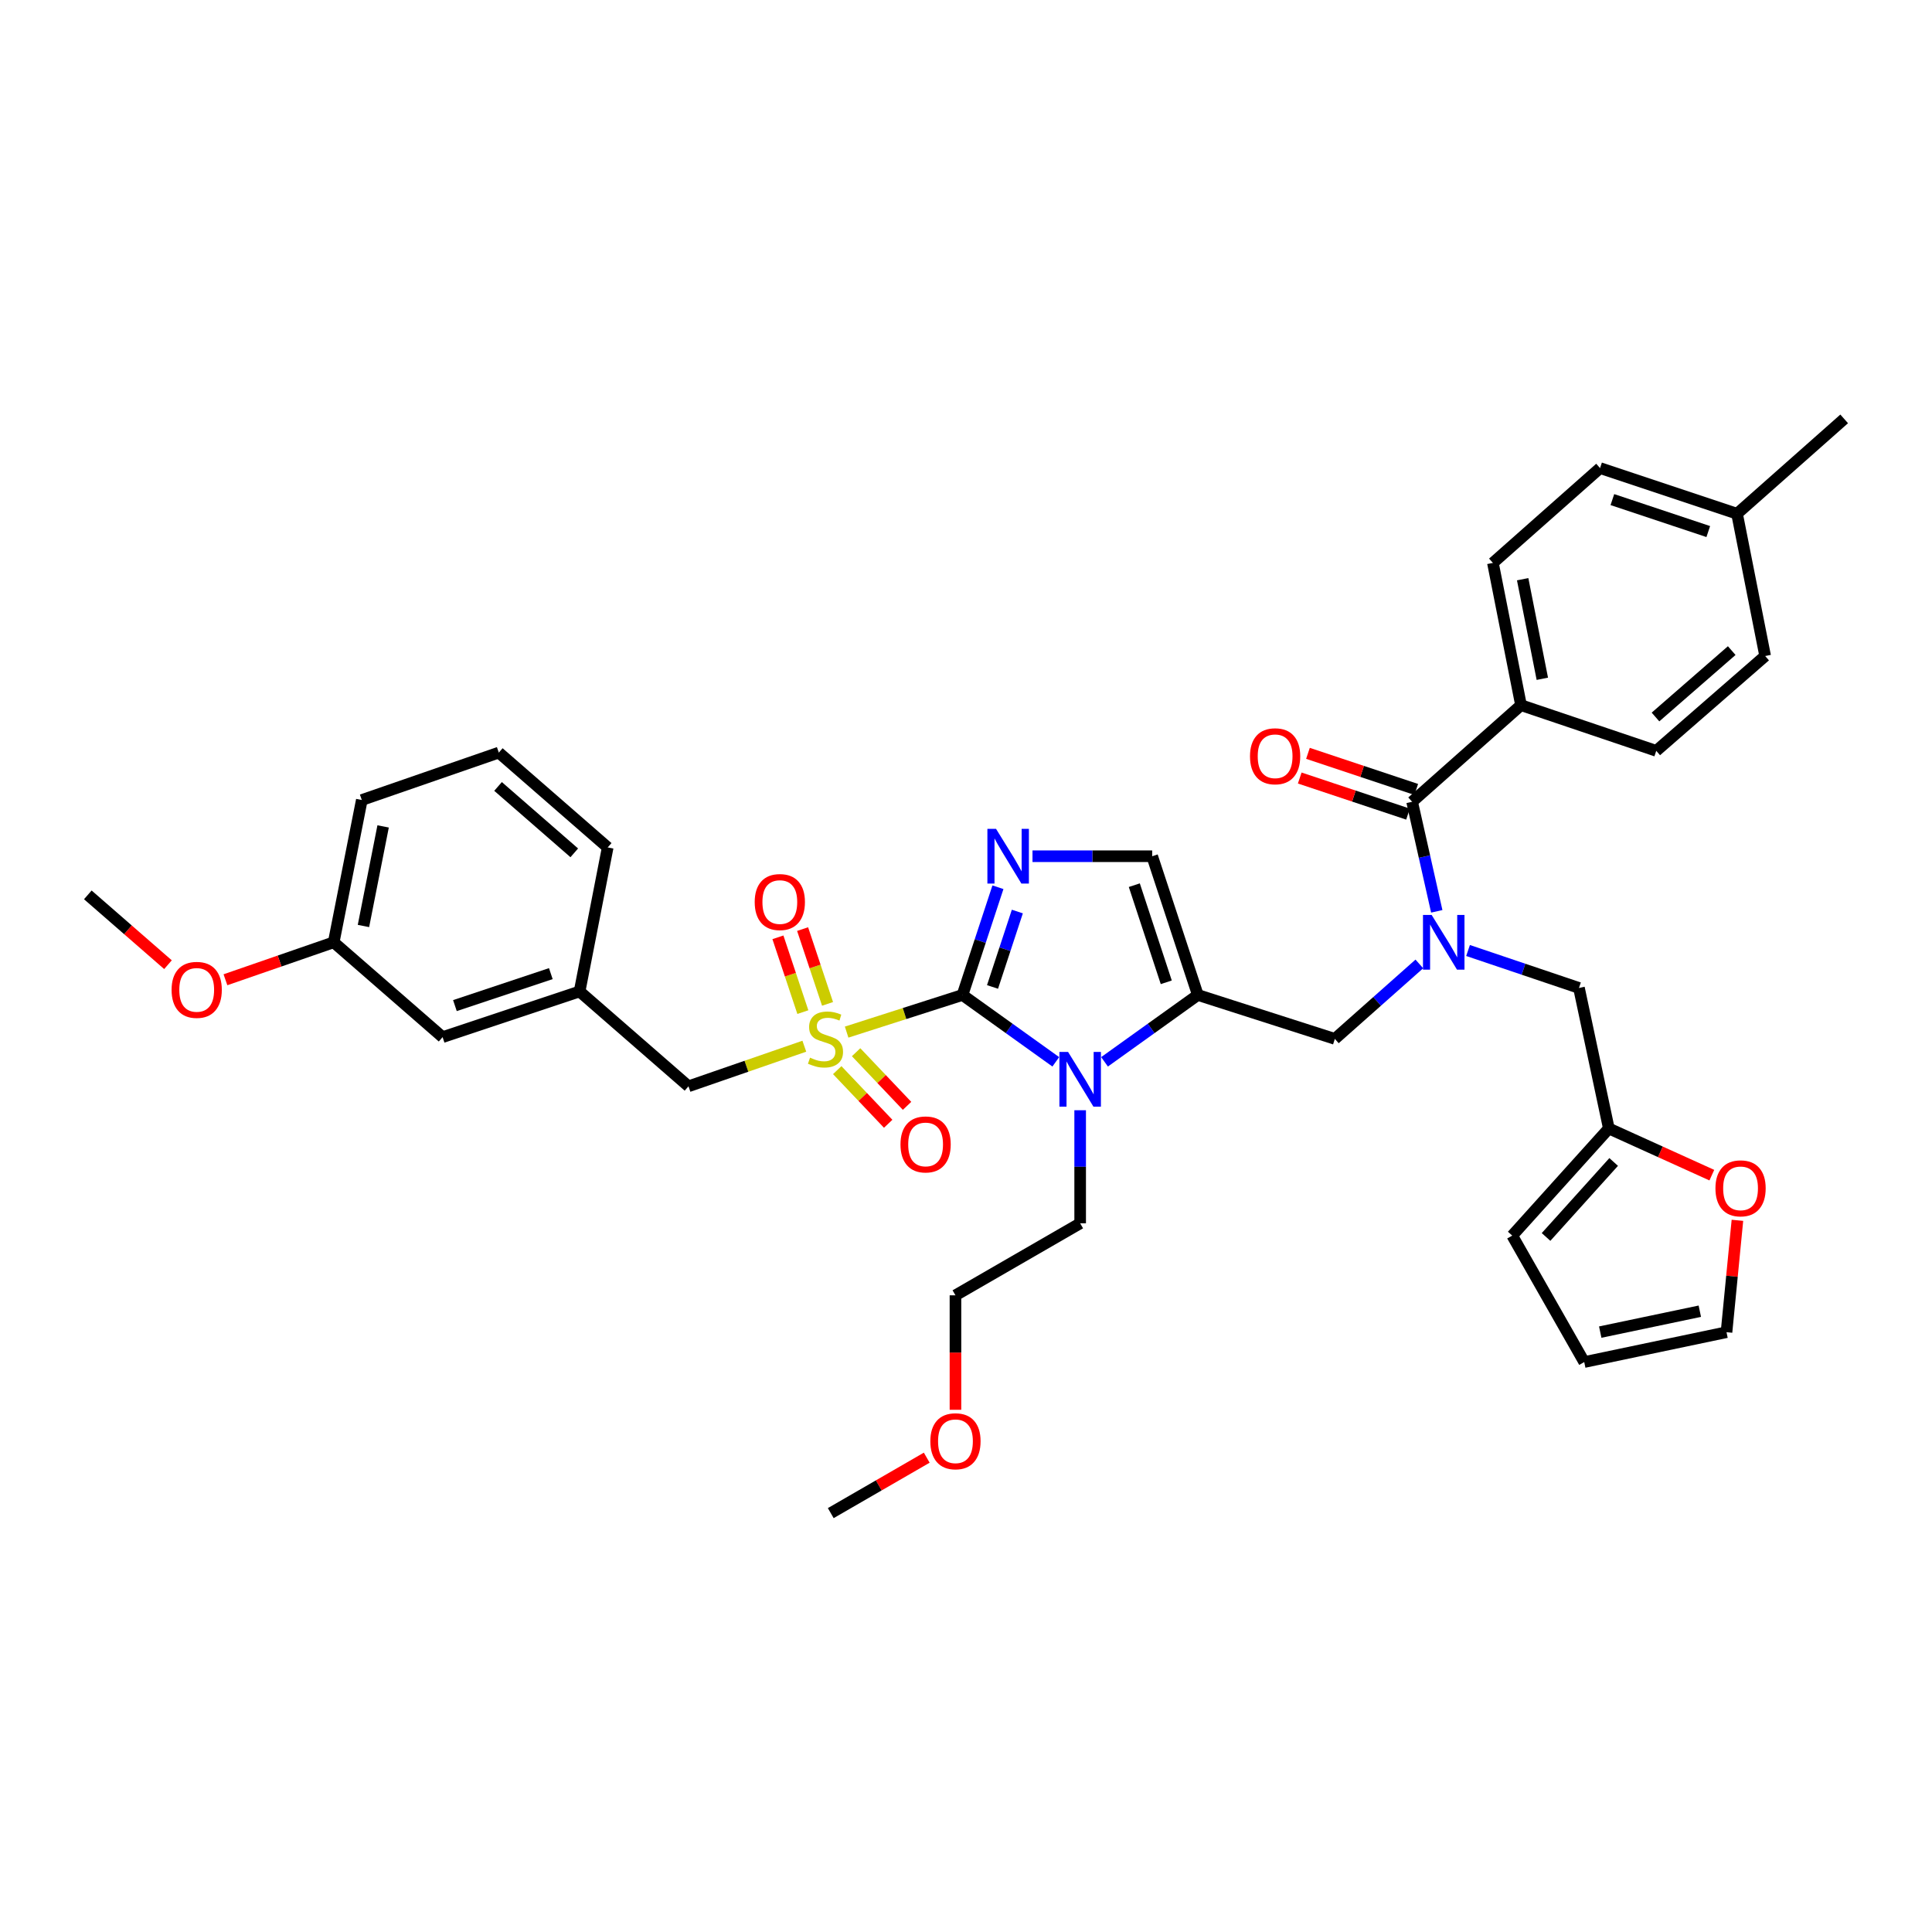 <?xml version='1.0' encoding='iso-8859-1'?>
<svg version='1.1' baseProfile='full'
              xmlns='http://www.w3.org/2000/svg'
                      xmlns:rdkit='http://www.rdkit.org/xml'
                      xmlns:xlink='http://www.w3.org/1999/xlink'
                  xml:space='preserve'
width='1000px' height='1000px' viewBox='0 0 1000 1000'>
<!-- END OF HEADER -->
<rect style='opacity:1.0;fill:#FFFFFF;stroke:none' width='1000' height='1000' x='0' y='0'> </rect>
<path class='bond-0' d='M 734.649,498.926 L 712.781,518.325' style='fill:none;fill-rule:evenodd;stroke:#0000FF;stroke-width:6px;stroke-linecap:butt;stroke-linejoin:miter;stroke-opacity:1' />
<path class='bond-0' d='M 712.781,518.325 L 690.914,537.725' style='fill:none;fill-rule:evenodd;stroke:#000000;stroke-width:6px;stroke-linecap:butt;stroke-linejoin:miter;stroke-opacity:1' />
<path class='bond-1' d='M 743.668,471.703 L 737.291,443.352' style='fill:none;fill-rule:evenodd;stroke:#0000FF;stroke-width:6px;stroke-linecap:butt;stroke-linejoin:miter;stroke-opacity:1' />
<path class='bond-1' d='M 737.291,443.352 L 730.913,415.001' style='fill:none;fill-rule:evenodd;stroke:#000000;stroke-width:6px;stroke-linecap:butt;stroke-linejoin:miter;stroke-opacity:1' />
<path class='bond-2' d='M 759.86,491.976 L 788.567,501.668' style='fill:none;fill-rule:evenodd;stroke:#0000FF;stroke-width:6px;stroke-linecap:butt;stroke-linejoin:miter;stroke-opacity:1' />
<path class='bond-2' d='M 788.567,501.668 L 817.274,511.36' style='fill:none;fill-rule:evenodd;stroke:#000000;stroke-width:6px;stroke-linecap:butt;stroke-linejoin:miter;stroke-opacity:1' />
<path class='bond-3' d='M 787.272,364.996 L 772.732,291.365' style='fill:none;fill-rule:evenodd;stroke:#000000;stroke-width:6px;stroke-linecap:butt;stroke-linejoin:miter;stroke-opacity:1' />
<path class='bond-3' d='M 798.307,351.342 L 788.128,299.8' style='fill:none;fill-rule:evenodd;stroke:#000000;stroke-width:6px;stroke-linecap:butt;stroke-linejoin:miter;stroke-opacity:1' />
<path class='bond-4' d='M 787.272,364.996 L 857.274,388.637' style='fill:none;fill-rule:evenodd;stroke:#000000;stroke-width:6px;stroke-linecap:butt;stroke-linejoin:miter;stroke-opacity:1' />
<path class='bond-5' d='M 787.272,364.996 L 730.913,415.001' style='fill:none;fill-rule:evenodd;stroke:#000000;stroke-width:6px;stroke-linecap:butt;stroke-linejoin:miter;stroke-opacity:1' />
<path class='bond-6' d='M 733.044,408.612 L 705.021,399.27' style='fill:none;fill-rule:evenodd;stroke:#000000;stroke-width:6px;stroke-linecap:butt;stroke-linejoin:miter;stroke-opacity:1' />
<path class='bond-6' d='M 705.021,399.27 L 676.998,389.928' style='fill:none;fill-rule:evenodd;stroke:#FF0000;stroke-width:6px;stroke-linecap:butt;stroke-linejoin:miter;stroke-opacity:1' />
<path class='bond-6' d='M 728.783,421.391 L 700.761,412.049' style='fill:none;fill-rule:evenodd;stroke:#000000;stroke-width:6px;stroke-linecap:butt;stroke-linejoin:miter;stroke-opacity:1' />
<path class='bond-6' d='M 700.761,412.049 L 672.738,402.707' style='fill:none;fill-rule:evenodd;stroke:#FF0000;stroke-width:6px;stroke-linecap:butt;stroke-linejoin:miter;stroke-opacity:1' />
<path class='bond-7' d='M 772.732,291.365 L 828.185,242.273' style='fill:none;fill-rule:evenodd;stroke:#000000;stroke-width:6px;stroke-linecap:butt;stroke-linejoin:miter;stroke-opacity:1' />
<path class='bond-8' d='M 857.274,388.637 L 913.64,339.544' style='fill:none;fill-rule:evenodd;stroke:#000000;stroke-width:6px;stroke-linecap:butt;stroke-linejoin:miter;stroke-opacity:1' />
<path class='bond-8' d='M 856.882,371.115 L 896.338,336.75' style='fill:none;fill-rule:evenodd;stroke:#000000;stroke-width:6px;stroke-linecap:butt;stroke-linejoin:miter;stroke-opacity:1' />
<path class='bond-9' d='M 899.288,631.633 L 896.462,660.588' style='fill:none;fill-rule:evenodd;stroke:#FF0000;stroke-width:6px;stroke-linecap:butt;stroke-linejoin:miter;stroke-opacity:1' />
<path class='bond-9' d='M 896.462,660.588 L 893.637,689.544' style='fill:none;fill-rule:evenodd;stroke:#000000;stroke-width:6px;stroke-linecap:butt;stroke-linejoin:miter;stroke-opacity:1' />
<path class='bond-10' d='M 886.039,608.259 L 859.383,596.176' style='fill:none;fill-rule:evenodd;stroke:#FF0000;stroke-width:6px;stroke-linecap:butt;stroke-linejoin:miter;stroke-opacity:1' />
<path class='bond-10' d='M 859.383,596.176 L 832.728,584.093' style='fill:none;fill-rule:evenodd;stroke:#000000;stroke-width:6px;stroke-linecap:butt;stroke-linejoin:miter;stroke-opacity:1' />
<path class='bond-11' d='M 893.637,689.544 L 819.998,704.998' style='fill:none;fill-rule:evenodd;stroke:#000000;stroke-width:6px;stroke-linecap:butt;stroke-linejoin:miter;stroke-opacity:1' />
<path class='bond-11' d='M 879.824,678.679 L 828.277,689.497' style='fill:none;fill-rule:evenodd;stroke:#000000;stroke-width:6px;stroke-linecap:butt;stroke-linejoin:miter;stroke-opacity:1' />
<path class='bond-12' d='M 438.216,534.218 L 468.199,524.607' style='fill:none;fill-rule:evenodd;stroke:#CCCC00;stroke-width:6px;stroke-linecap:butt;stroke-linejoin:miter;stroke-opacity:1' />
<path class='bond-12' d='M 468.199,524.607 L 498.181,514.997' style='fill:none;fill-rule:evenodd;stroke:#000000;stroke-width:6px;stroke-linecap:butt;stroke-linejoin:miter;stroke-opacity:1' />
<path class='bond-13' d='M 416.318,541.517 L 386.339,551.894' style='fill:none;fill-rule:evenodd;stroke:#CCCC00;stroke-width:6px;stroke-linecap:butt;stroke-linejoin:miter;stroke-opacity:1' />
<path class='bond-13' d='M 386.339,551.894 L 356.36,562.271' style='fill:none;fill-rule:evenodd;stroke:#000000;stroke-width:6px;stroke-linecap:butt;stroke-linejoin:miter;stroke-opacity:1' />
<path class='bond-14' d='M 428.333,519.606 L 421.88,500.25' style='fill:none;fill-rule:evenodd;stroke:#CCCC00;stroke-width:6px;stroke-linecap:butt;stroke-linejoin:miter;stroke-opacity:1' />
<path class='bond-14' d='M 421.88,500.25 L 415.427,480.895' style='fill:none;fill-rule:evenodd;stroke:#FF0000;stroke-width:6px;stroke-linecap:butt;stroke-linejoin:miter;stroke-opacity:1' />
<path class='bond-14' d='M 415.554,523.866 L 409.101,504.511' style='fill:none;fill-rule:evenodd;stroke:#CCCC00;stroke-width:6px;stroke-linecap:butt;stroke-linejoin:miter;stroke-opacity:1' />
<path class='bond-14' d='M 409.101,504.511 L 402.648,485.155' style='fill:none;fill-rule:evenodd;stroke:#FF0000;stroke-width:6px;stroke-linecap:butt;stroke-linejoin:miter;stroke-opacity:1' />
<path class='bond-15' d='M 433.352,553.902 L 446.538,567.783' style='fill:none;fill-rule:evenodd;stroke:#CCCC00;stroke-width:6px;stroke-linecap:butt;stroke-linejoin:miter;stroke-opacity:1' />
<path class='bond-15' d='M 446.538,567.783 L 459.725,581.665' style='fill:none;fill-rule:evenodd;stroke:#FF0000;stroke-width:6px;stroke-linecap:butt;stroke-linejoin:miter;stroke-opacity:1' />
<path class='bond-15' d='M 443.119,544.625 L 456.305,558.506' style='fill:none;fill-rule:evenodd;stroke:#CCCC00;stroke-width:6px;stroke-linecap:butt;stroke-linejoin:miter;stroke-opacity:1' />
<path class='bond-15' d='M 456.305,558.506 L 469.491,572.387' style='fill:none;fill-rule:evenodd;stroke:#FF0000;stroke-width:6px;stroke-linecap:butt;stroke-linejoin:miter;stroke-opacity:1' />
<path class='bond-16' d='M 356.36,562.271 L 300.001,513.179' style='fill:none;fill-rule:evenodd;stroke:#000000;stroke-width:6px;stroke-linecap:butt;stroke-linejoin:miter;stroke-opacity:1' />
<path class='bond-17' d='M 172.728,487.727 L 187.268,414.088' style='fill:none;fill-rule:evenodd;stroke:#000000;stroke-width:6px;stroke-linecap:butt;stroke-linejoin:miter;stroke-opacity:1' />
<path class='bond-17' d='M 188.124,479.291 L 198.303,427.744' style='fill:none;fill-rule:evenodd;stroke:#000000;stroke-width:6px;stroke-linecap:butt;stroke-linejoin:miter;stroke-opacity:1' />
<path class='bond-18' d='M 172.728,487.727 L 229.087,536.819' style='fill:none;fill-rule:evenodd;stroke:#000000;stroke-width:6px;stroke-linecap:butt;stroke-linejoin:miter;stroke-opacity:1' />
<path class='bond-19' d='M 172.728,487.727 L 144.709,497.425' style='fill:none;fill-rule:evenodd;stroke:#000000;stroke-width:6px;stroke-linecap:butt;stroke-linejoin:miter;stroke-opacity:1' />
<path class='bond-19' d='M 144.709,497.425 L 116.689,507.124' style='fill:none;fill-rule:evenodd;stroke:#FF0000;stroke-width:6px;stroke-linecap:butt;stroke-linejoin:miter;stroke-opacity:1' />
<path class='bond-20' d='M 187.268,414.088 L 258.183,389.542' style='fill:none;fill-rule:evenodd;stroke:#000000;stroke-width:6px;stroke-linecap:butt;stroke-linejoin:miter;stroke-opacity:1' />
<path class='bond-21' d='M 571.704,549.597 L 595.851,532.297' style='fill:none;fill-rule:evenodd;stroke:#0000FF;stroke-width:6px;stroke-linecap:butt;stroke-linejoin:miter;stroke-opacity:1' />
<path class='bond-21' d='M 595.851,532.297 L 619.999,514.997' style='fill:none;fill-rule:evenodd;stroke:#000000;stroke-width:6px;stroke-linecap:butt;stroke-linejoin:miter;stroke-opacity:1' />
<path class='bond-22' d='M 546.477,549.597 L 522.329,532.297' style='fill:none;fill-rule:evenodd;stroke:#0000FF;stroke-width:6px;stroke-linecap:butt;stroke-linejoin:miter;stroke-opacity:1' />
<path class='bond-22' d='M 522.329,532.297 L 498.181,514.997' style='fill:none;fill-rule:evenodd;stroke:#000000;stroke-width:6px;stroke-linecap:butt;stroke-linejoin:miter;stroke-opacity:1' />
<path class='bond-23' d='M 559.09,574.658 L 559.09,603.922' style='fill:none;fill-rule:evenodd;stroke:#0000FF;stroke-width:6px;stroke-linecap:butt;stroke-linejoin:miter;stroke-opacity:1' />
<path class='bond-23' d='M 559.09,603.922 L 559.09,633.185' style='fill:none;fill-rule:evenodd;stroke:#000000;stroke-width:6px;stroke-linecap:butt;stroke-linejoin:miter;stroke-opacity:1' />
<path class='bond-24' d='M 619.999,514.997 L 596.366,443.185' style='fill:none;fill-rule:evenodd;stroke:#000000;stroke-width:6px;stroke-linecap:butt;stroke-linejoin:miter;stroke-opacity:1' />
<path class='bond-24' d='M 603.659,508.436 L 587.116,458.167' style='fill:none;fill-rule:evenodd;stroke:#000000;stroke-width:6px;stroke-linecap:butt;stroke-linejoin:miter;stroke-opacity:1' />
<path class='bond-25' d='M 619.999,514.997 L 690.914,537.725' style='fill:none;fill-rule:evenodd;stroke:#000000;stroke-width:6px;stroke-linecap:butt;stroke-linejoin:miter;stroke-opacity:1' />
<path class='bond-26' d='M 596.366,443.185 L 565.392,443.185' style='fill:none;fill-rule:evenodd;stroke:#000000;stroke-width:6px;stroke-linecap:butt;stroke-linejoin:miter;stroke-opacity:1' />
<path class='bond-26' d='M 565.392,443.185 L 534.418,443.185' style='fill:none;fill-rule:evenodd;stroke:#0000FF;stroke-width:6px;stroke-linecap:butt;stroke-linejoin:miter;stroke-opacity:1' />
<path class='bond-27' d='M 516.533,459.235 L 507.357,487.116' style='fill:none;fill-rule:evenodd;stroke:#0000FF;stroke-width:6px;stroke-linecap:butt;stroke-linejoin:miter;stroke-opacity:1' />
<path class='bond-27' d='M 507.357,487.116 L 498.181,514.997' style='fill:none;fill-rule:evenodd;stroke:#000000;stroke-width:6px;stroke-linecap:butt;stroke-linejoin:miter;stroke-opacity:1' />
<path class='bond-27' d='M 526.575,471.81 L 520.152,491.327' style='fill:none;fill-rule:evenodd;stroke:#0000FF;stroke-width:6px;stroke-linecap:butt;stroke-linejoin:miter;stroke-opacity:1' />
<path class='bond-27' d='M 520.152,491.327 L 513.73,510.844' style='fill:none;fill-rule:evenodd;stroke:#000000;stroke-width:6px;stroke-linecap:butt;stroke-linejoin:miter;stroke-opacity:1' />
<path class='bond-28' d='M 494.544,729.704 L 494.544,700.079' style='fill:none;fill-rule:evenodd;stroke:#FF0000;stroke-width:6px;stroke-linecap:butt;stroke-linejoin:miter;stroke-opacity:1' />
<path class='bond-28' d='M 494.544,700.079 L 494.544,670.454' style='fill:none;fill-rule:evenodd;stroke:#000000;stroke-width:6px;stroke-linecap:butt;stroke-linejoin:miter;stroke-opacity:1' />
<path class='bond-29' d='M 479.681,754.494 L 454.84,768.84' style='fill:none;fill-rule:evenodd;stroke:#FF0000;stroke-width:6px;stroke-linecap:butt;stroke-linejoin:miter;stroke-opacity:1' />
<path class='bond-29' d='M 454.84,768.84 L 429.999,783.186' style='fill:none;fill-rule:evenodd;stroke:#000000;stroke-width:6px;stroke-linecap:butt;stroke-linejoin:miter;stroke-opacity:1' />
<path class='bond-30' d='M 559.09,633.185 L 494.544,670.454' style='fill:none;fill-rule:evenodd;stroke:#000000;stroke-width:6px;stroke-linecap:butt;stroke-linejoin:miter;stroke-opacity:1' />
<path class='bond-31' d='M 258.183,389.542 L 314.542,438.635' style='fill:none;fill-rule:evenodd;stroke:#000000;stroke-width:6px;stroke-linecap:butt;stroke-linejoin:miter;stroke-opacity:1' />
<path class='bond-31' d='M 257.789,407.063 L 297.24,441.428' style='fill:none;fill-rule:evenodd;stroke:#000000;stroke-width:6px;stroke-linecap:butt;stroke-linejoin:miter;stroke-opacity:1' />
<path class='bond-32' d='M 314.542,438.635 L 300.001,513.179' style='fill:none;fill-rule:evenodd;stroke:#000000;stroke-width:6px;stroke-linecap:butt;stroke-linejoin:miter;stroke-opacity:1' />
<path class='bond-33' d='M 300.001,513.179 L 229.087,536.819' style='fill:none;fill-rule:evenodd;stroke:#000000;stroke-width:6px;stroke-linecap:butt;stroke-linejoin:miter;stroke-opacity:1' />
<path class='bond-33' d='M 285.104,503.946 L 235.464,520.494' style='fill:none;fill-rule:evenodd;stroke:#000000;stroke-width:6px;stroke-linecap:butt;stroke-linejoin:miter;stroke-opacity:1' />
<path class='bond-34' d='M 86.945,499.322 L 66.2,481.251' style='fill:none;fill-rule:evenodd;stroke:#FF0000;stroke-width:6px;stroke-linecap:butt;stroke-linejoin:miter;stroke-opacity:1' />
<path class='bond-34' d='M 66.2,481.251 L 45.455,463.181' style='fill:none;fill-rule:evenodd;stroke:#000000;stroke-width:6px;stroke-linecap:butt;stroke-linejoin:miter;stroke-opacity:1' />
<path class='bond-35' d='M 819.998,704.998 L 782.73,639.546' style='fill:none;fill-rule:evenodd;stroke:#000000;stroke-width:6px;stroke-linecap:butt;stroke-linejoin:miter;stroke-opacity:1' />
<path class='bond-36' d='M 782.73,639.546 L 832.728,584.093' style='fill:none;fill-rule:evenodd;stroke:#000000;stroke-width:6px;stroke-linecap:butt;stroke-linejoin:miter;stroke-opacity:1' />
<path class='bond-36' d='M 800.234,640.249 L 835.232,601.431' style='fill:none;fill-rule:evenodd;stroke:#000000;stroke-width:6px;stroke-linecap:butt;stroke-linejoin:miter;stroke-opacity:1' />
<path class='bond-37' d='M 832.728,584.093 L 817.274,511.36' style='fill:none;fill-rule:evenodd;stroke:#000000;stroke-width:6px;stroke-linecap:butt;stroke-linejoin:miter;stroke-opacity:1' />
<path class='bond-38' d='M 913.64,339.544 L 899.092,265.906' style='fill:none;fill-rule:evenodd;stroke:#000000;stroke-width:6px;stroke-linecap:butt;stroke-linejoin:miter;stroke-opacity:1' />
<path class='bond-39' d='M 828.185,242.273 L 899.092,265.906' style='fill:none;fill-rule:evenodd;stroke:#000000;stroke-width:6px;stroke-linecap:butt;stroke-linejoin:miter;stroke-opacity:1' />
<path class='bond-39' d='M 834.562,258.597 L 884.197,275.14' style='fill:none;fill-rule:evenodd;stroke:#000000;stroke-width:6px;stroke-linecap:butt;stroke-linejoin:miter;stroke-opacity:1' />
<path class='bond-40' d='M 899.092,265.906 L 954.545,216.814' style='fill:none;fill-rule:evenodd;stroke:#000000;stroke-width:6px;stroke-linecap:butt;stroke-linejoin:miter;stroke-opacity:1' />
<path  class='atom-0' d='M 741.013 473.567
L 750.293 488.567
Q 751.213 490.047, 752.693 492.727
Q 754.173 495.407, 754.253 495.567
L 754.253 473.567
L 758.013 473.567
L 758.013 501.887
L 754.133 501.887
L 744.173 485.487
Q 743.013 483.567, 741.773 481.367
Q 740.573 479.167, 740.213 478.487
L 740.213 501.887
L 736.533 501.887
L 736.533 473.567
L 741.013 473.567
' fill='#0000FF'/>
<path  class='atom-3' d='M 646.999 391.441
Q 646.999 384.641, 650.359 380.841
Q 653.719 377.041, 659.999 377.041
Q 666.279 377.041, 669.639 380.841
Q 672.999 384.641, 672.999 391.441
Q 672.999 398.321, 669.599 402.241
Q 666.199 406.121, 659.999 406.121
Q 653.759 406.121, 650.359 402.241
Q 646.999 398.361, 646.999 391.441
M 659.999 402.921
Q 664.319 402.921, 666.639 400.041
Q 668.999 397.121, 668.999 391.441
Q 668.999 385.881, 666.639 383.081
Q 664.319 380.241, 659.999 380.241
Q 655.679 380.241, 653.319 383.041
Q 650.999 385.841, 650.999 391.441
Q 650.999 397.161, 653.319 400.041
Q 655.679 402.921, 659.999 402.921
' fill='#FF0000'/>
<path  class='atom-6' d='M 887.911 615.08
Q 887.911 608.28, 891.271 604.48
Q 894.631 600.68, 900.911 600.68
Q 907.191 600.68, 910.551 604.48
Q 913.911 608.28, 913.911 615.08
Q 913.911 621.96, 910.511 625.88
Q 907.111 629.76, 900.911 629.76
Q 894.671 629.76, 891.271 625.88
Q 887.911 622, 887.911 615.08
M 900.911 626.56
Q 905.231 626.56, 907.551 623.68
Q 909.911 620.76, 909.911 615.08
Q 909.911 609.52, 907.551 606.72
Q 905.231 603.88, 900.911 603.88
Q 896.591 603.88, 894.231 606.68
Q 891.911 609.48, 891.911 615.08
Q 891.911 620.8, 894.231 623.68
Q 896.591 626.56, 900.911 626.56
' fill='#FF0000'/>
<path  class='atom-8' d='M 419.275 547.445
Q 419.595 547.565, 420.915 548.125
Q 422.235 548.685, 423.675 549.045
Q 425.155 549.365, 426.595 549.365
Q 429.275 549.365, 430.835 548.085
Q 432.395 546.765, 432.395 544.485
Q 432.395 542.925, 431.595 541.965
Q 430.835 541.005, 429.635 540.485
Q 428.435 539.965, 426.435 539.365
Q 423.915 538.605, 422.395 537.885
Q 420.915 537.165, 419.835 535.645
Q 418.795 534.125, 418.795 531.565
Q 418.795 528.005, 421.195 525.805
Q 423.635 523.605, 428.435 523.605
Q 431.715 523.605, 435.435 525.165
L 434.515 528.245
Q 431.115 526.845, 428.555 526.845
Q 425.795 526.845, 424.275 528.005
Q 422.755 529.125, 422.795 531.085
Q 422.795 532.605, 423.555 533.525
Q 424.355 534.445, 425.475 534.965
Q 426.635 535.485, 428.555 536.085
Q 431.115 536.885, 432.635 537.685
Q 434.155 538.485, 435.235 540.125
Q 436.355 541.725, 436.355 544.485
Q 436.355 548.405, 433.715 550.525
Q 431.115 552.605, 426.755 552.605
Q 424.235 552.605, 422.315 552.045
Q 420.435 551.525, 418.195 550.605
L 419.275 547.445
' fill='#CCCC00'/>
<path  class='atom-10' d='M 390.634 466.898
Q 390.634 460.098, 393.994 456.298
Q 397.354 452.498, 403.634 452.498
Q 409.914 452.498, 413.274 456.298
Q 416.634 460.098, 416.634 466.898
Q 416.634 473.778, 413.234 477.698
Q 409.834 481.578, 403.634 481.578
Q 397.394 481.578, 393.994 477.698
Q 390.634 473.818, 390.634 466.898
M 403.634 478.378
Q 407.954 478.378, 410.274 475.498
Q 412.634 472.578, 412.634 466.898
Q 412.634 461.338, 410.274 458.538
Q 407.954 455.698, 403.634 455.698
Q 399.314 455.698, 396.954 458.498
Q 394.634 461.298, 394.634 466.898
Q 394.634 472.618, 396.954 475.498
Q 399.314 478.378, 403.634 478.378
' fill='#FF0000'/>
<path  class='atom-11' d='M 466.091 592.353
Q 466.091 585.553, 469.451 581.753
Q 472.811 577.953, 479.091 577.953
Q 485.371 577.953, 488.731 581.753
Q 492.091 585.553, 492.091 592.353
Q 492.091 599.233, 488.691 603.153
Q 485.291 607.033, 479.091 607.033
Q 472.851 607.033, 469.451 603.153
Q 466.091 599.273, 466.091 592.353
M 479.091 603.833
Q 483.411 603.833, 485.731 600.953
Q 488.091 598.033, 488.091 592.353
Q 488.091 586.793, 485.731 583.993
Q 483.411 581.153, 479.091 581.153
Q 474.771 581.153, 472.411 583.953
Q 470.091 586.753, 470.091 592.353
Q 470.091 598.073, 472.411 600.953
Q 474.771 603.833, 479.091 603.833
' fill='#FF0000'/>
<path  class='atom-14' d='M 552.83 544.474
L 562.11 559.474
Q 563.03 560.954, 564.51 563.634
Q 565.99 566.314, 566.07 566.474
L 566.07 544.474
L 569.83 544.474
L 569.83 572.794
L 565.95 572.794
L 555.99 556.394
Q 554.83 554.474, 553.59 552.274
Q 552.39 550.074, 552.03 549.394
L 552.03 572.794
L 548.35 572.794
L 548.35 544.474
L 552.83 544.474
' fill='#0000FF'/>
<path  class='atom-17' d='M 515.555 429.025
L 524.835 444.025
Q 525.755 445.505, 527.235 448.185
Q 528.715 450.865, 528.795 451.025
L 528.795 429.025
L 532.555 429.025
L 532.555 457.345
L 528.675 457.345
L 518.715 440.945
Q 517.555 439.025, 516.315 436.825
Q 515.115 434.625, 514.755 433.945
L 514.755 457.345
L 511.075 457.345
L 511.075 429.025
L 515.555 429.025
' fill='#0000FF'/>
<path  class='atom-19' d='M 481.544 745.991
Q 481.544 739.191, 484.904 735.391
Q 488.264 731.591, 494.544 731.591
Q 500.824 731.591, 504.184 735.391
Q 507.544 739.191, 507.544 745.991
Q 507.544 752.871, 504.144 756.791
Q 500.744 760.671, 494.544 760.671
Q 488.304 760.671, 484.904 756.791
Q 481.544 752.911, 481.544 745.991
M 494.544 757.471
Q 498.864 757.471, 501.184 754.591
Q 503.544 751.671, 503.544 745.991
Q 503.544 740.431, 501.184 737.631
Q 498.864 734.791, 494.544 734.791
Q 490.224 734.791, 487.864 737.591
Q 485.544 740.391, 485.544 745.991
Q 485.544 751.711, 487.864 754.591
Q 490.224 757.471, 494.544 757.471
' fill='#FF0000'/>
<path  class='atom-28' d='M 88.813 512.353
Q 88.813 505.553, 92.173 501.753
Q 95.533 497.953, 101.813 497.953
Q 108.093 497.953, 111.453 501.753
Q 114.813 505.553, 114.813 512.353
Q 114.813 519.233, 111.413 523.153
Q 108.013 527.033, 101.813 527.033
Q 95.573 527.033, 92.173 523.153
Q 88.813 519.273, 88.813 512.353
M 101.813 523.833
Q 106.133 523.833, 108.453 520.953
Q 110.813 518.033, 110.813 512.353
Q 110.813 506.793, 108.453 503.993
Q 106.133 501.153, 101.813 501.153
Q 97.493 501.153, 95.133 503.953
Q 92.813 506.753, 92.813 512.353
Q 92.813 518.073, 95.133 520.953
Q 97.493 523.833, 101.813 523.833
' fill='#FF0000'/>
</svg>
